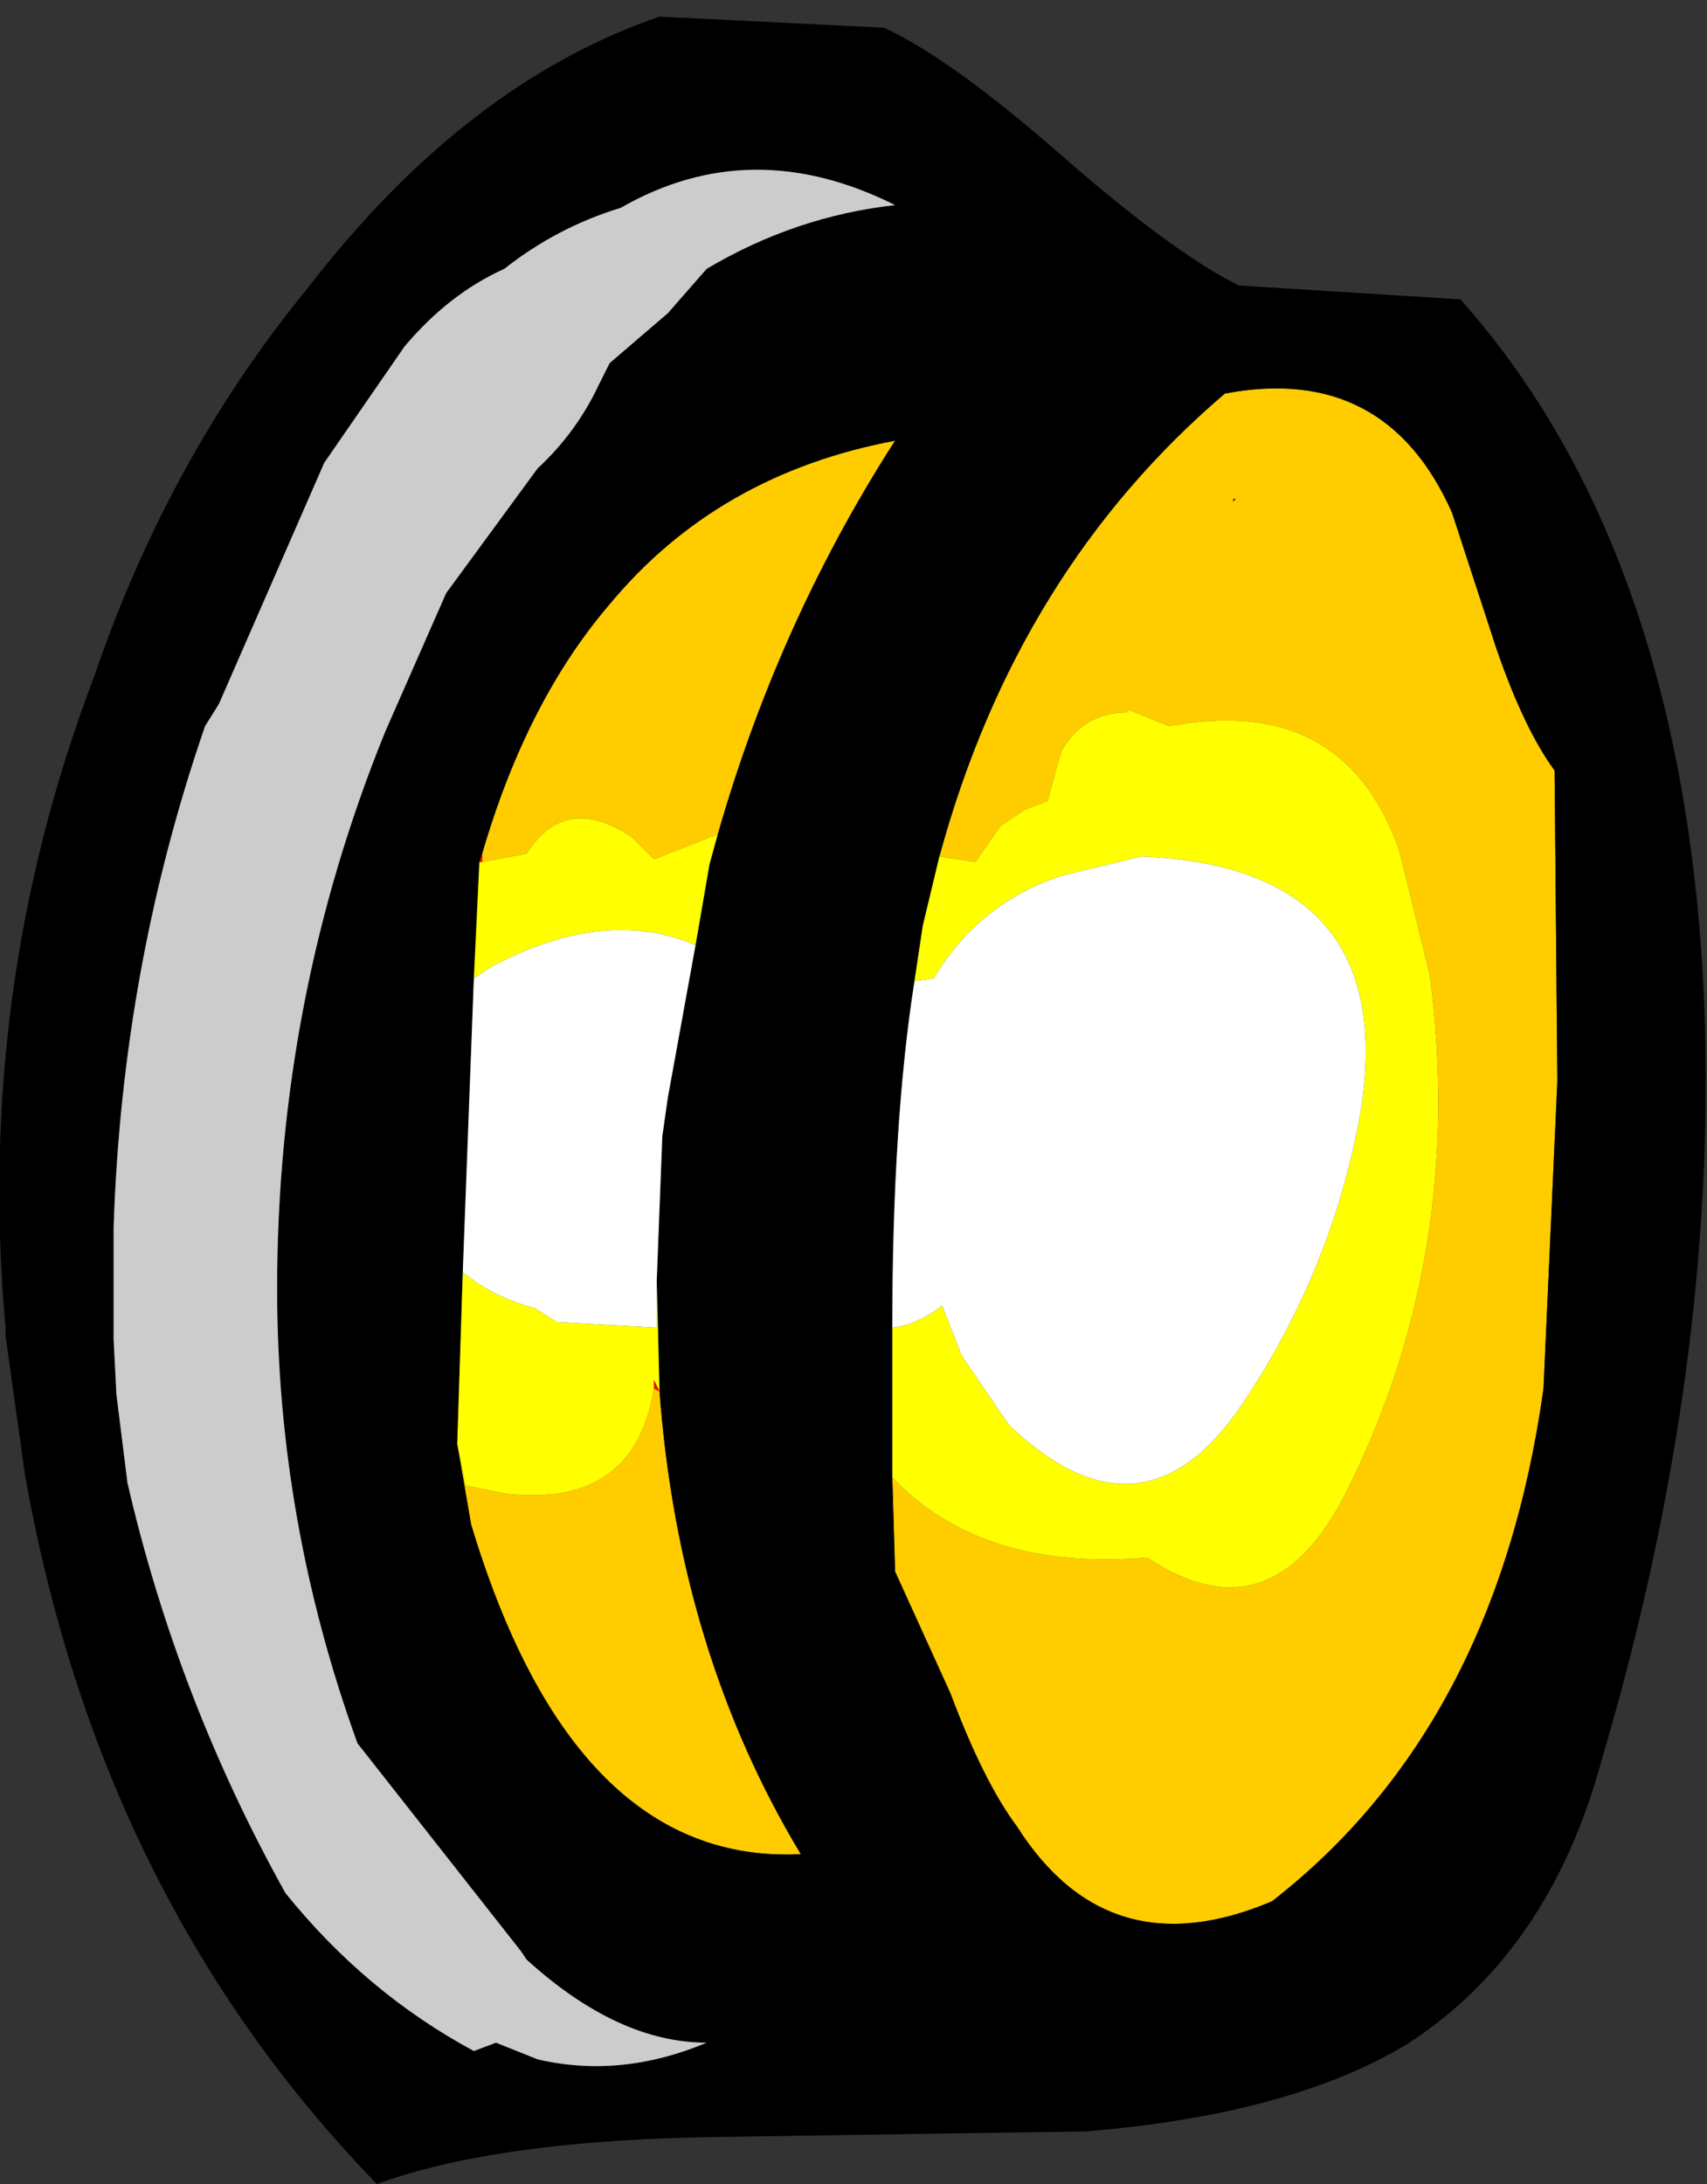 <?xml version="1.0" encoding="UTF-8" standalone="no"?>
<svg xmlns:xlink="http://www.w3.org/1999/xlink" height="39.4px" width="30.8px" xmlns="http://www.w3.org/2000/svg">
  <rect width="100%" height="100%" fill="#333333" stroke="none"/>
  <g transform="matrix(1.0, 0.0, 0.0, 1.0, 16.3, 22.35)">
    <path d="M5.95 -13.35 L6.0 -13.35 5.95 -13.3 5.95 -13.35" fill="#660000" fill-rule="evenodd" stroke="none"/>
    <path d="M0.65 -6.9 Q2.05 -12.05 5.8 -15.25 8.7 -15.8 9.9 -13.1 L10.7 -10.65 Q11.2 -9.2 11.75 -8.45 L11.8 -2.85 11.55 2.7 Q10.7 8.8 6.65 11.95 3.7 13.2 2.05 10.6 1.45 9.8 0.85 8.2 L-0.15 6.0 -0.2 4.3 Q1.4 6.0 4.4 5.75 6.65 7.25 8.0 4.55 10.15 0.25 9.5 -4.75 L8.95 -7.0 Q7.95 -9.85 4.8 -9.25 L4.55 -9.35 4.05 -9.55 4.05 -9.5 Q3.25 -9.5 2.85 -8.8 L2.6 -7.9 2.2 -7.75 1.75 -7.45 1.3 -6.8 0.65 -6.9 M5.95 -13.35 L5.95 -13.3 6.0 -13.35 5.95 -13.35 M-3.5 -6.75 L-3.35 -7.3 -4.5 -6.85 -4.9 -7.25 Q-6.1 -8.05 -6.8 -6.95 L-7.6 -6.8 -7.6 -6.95 Q-6.8 -9.7 -5.3 -11.45 -3.35 -13.8 -0.15 -14.4 -2.4 -10.9 -3.5 -6.75 M-8.05 3.7 L-7.9 4.45 -7.15 4.6 Q-4.85 4.85 -4.5 2.7 L-4.4 2.75 Q-4.05 7.45 -1.85 11.1 -5.95 11.3 -7.8 5.15 L-8.05 3.7" fill="#ffcc00" fill-rule="evenodd" stroke="none"/>
    <path d="M10.05 -16.95 Q14.1 -12.4 14.45 -4.25 14.7 2.3 12.6 9.4 11.65 12.9 9.05 14.55 6.95 15.8 3.3 16.1 L-3.3 16.2 Q-7.3 16.25 -9.5 17.05 -14.5 11.9 -15.85 4.25 L-16.2 1.75 -16.2 1.6 Q-16.75 -4.5 -14.6 -10.15 -13.25 -14.1 -10.75 -17.15 -7.9 -20.85 -4.4 -22.05 L-0.35 -21.85 Q0.85 -21.3 2.85 -19.55 4.85 -17.8 6.05 -17.2 L10.05 -16.95 M-0.2 4.3 L-0.15 6.0 0.85 8.2 Q1.45 9.8 2.05 10.6 3.7 13.2 6.65 11.95 10.7 8.8 11.55 2.7 L11.8 -2.85 11.75 -8.45 Q11.2 -9.2 10.7 -10.65 L9.9 -13.1 Q8.7 -15.8 5.8 -15.25 2.05 -12.05 0.65 -6.9 L0.35 -5.65 0.2 -4.65 Q-0.2 -2.1 -0.2 1.6 L-0.2 4.3 M-7.2 -17.5 Q-8.2 -17.05 -9.0 -16.1 L-10.45 -14.0 -12.35 -9.65 -12.6 -9.25 Q-14.1 -4.9 -14.25 -0.2 L-14.25 1.8 -14.2 2.8 -14.1 3.6 -14.0 4.4 Q-13.1 8.3 -11.15 11.8 -9.7 13.6 -7.75 14.65 L-7.35 14.5 -6.6 14.8 Q-5.1 15.15 -3.55 14.5 -5.15 14.5 -6.8 13.0 L-6.9 12.85 -9.85 9.1 Q-11.3 5.1 -11.3 0.9 -11.3 -4.35 -9.35 -9.15 L-8.25 -11.65 -6.6 -13.9 Q-5.9 -14.55 -5.5 -15.4 L-5.3 -15.8 -4.25 -16.7 -3.55 -17.5 Q-1.95 -18.45 -0.15 -18.65 -2.75 -19.95 -5.1 -18.6 -6.25 -18.25 -7.2 -17.5 M-3.5 -6.75 Q-2.4 -10.9 -0.15 -14.4 -3.35 -13.8 -5.3 -11.45 -6.8 -9.7 -7.6 -6.95 L-7.65 -6.8 -7.75 -4.7 -7.95 0.6 -8.05 3.7 -7.8 5.15 Q-5.95 11.3 -1.85 11.1 -4.05 7.45 -4.4 2.75 L-4.45 0.75 -4.35 -1.85 -4.25 -2.55 -3.75 -5.3 -3.5 -6.75" fill="#000000" fill-rule="evenodd" stroke="none"/>
    <path d="M-0.2 4.3 L-0.2 1.6 Q0.25 1.55 0.7 1.2 L1.05 2.1 1.9 3.35 Q4.3 5.65 6.1 3.0 7.75 0.55 8.25 -2.3 8.95 -6.7 4.3 -6.9 L2.85 -6.55 Q1.35 -6.05 0.55 -4.7 L0.2 -4.65 0.35 -5.65 0.65 -6.9 1.3 -6.8 1.75 -7.45 2.2 -7.75 2.6 -7.9 2.85 -8.8 Q3.25 -9.5 4.05 -9.5 L4.05 -9.55 4.55 -9.35 4.8 -9.25 Q7.95 -9.85 8.95 -7.0 L9.5 -4.75 Q10.15 0.25 8.0 4.55 6.65 7.25 4.4 5.75 1.4 6.0 -0.2 4.3 M-7.6 -6.95 L-7.6 -6.8 -6.8 -6.95 Q-6.1 -8.05 -4.9 -7.25 L-4.5 -6.85 -3.35 -7.3 -3.5 -6.75 -3.75 -5.3 Q-5.4 -6.0 -7.45 -4.9 L-7.75 -4.7 -7.65 -6.8 -7.6 -6.8 -7.6 -6.95 M-7.95 0.6 Q-7.4 1.05 -6.65 1.25 L-6.25 1.5 -4.45 1.6 -4.45 0.75 -4.4 2.75 -4.5 2.55 -4.5 2.7 Q-4.85 4.85 -7.15 4.6 L-7.9 4.45 -8.05 3.7 -7.95 0.6" fill="#ffff00" fill-rule="evenodd" stroke="none"/>
    <path d="M-0.2 1.6 Q-0.2 -2.1 0.2 -4.65 L0.55 -4.7 Q1.35 -6.05 2.85 -6.55 L4.3 -6.9 Q8.95 -6.7 8.25 -2.3 7.75 0.55 6.1 3.0 4.3 5.65 1.9 3.35 L1.05 2.1 0.7 1.2 Q0.25 1.55 -0.2 1.6 M-7.75 -4.7 L-7.45 -4.9 Q-5.4 -6.0 -3.75 -5.3 L-4.25 -2.55 -4.35 -1.85 -4.45 0.75 -4.45 1.6 -6.25 1.5 -6.65 1.25 Q-7.4 1.05 -7.95 0.6 L-7.75 -4.7" fill="#ffffff" fill-rule="evenodd" stroke="none"/>
    <path d="M-7.2 -17.5 Q-6.25 -18.25 -5.1 -18.6 -2.75 -19.95 -0.15 -18.65 -1.95 -18.45 -3.55 -17.5 L-4.25 -16.7 -5.3 -15.8 -5.5 -15.4 Q-5.9 -14.55 -6.6 -13.9 L-8.25 -11.65 -9.35 -9.15 Q-11.3 -4.35 -11.3 0.9 -11.3 5.1 -9.85 9.1 L-6.9 12.85 -6.8 13.0 Q-5.15 14.5 -3.55 14.5 -5.1 15.15 -6.6 14.8 L-7.35 14.5 -7.75 14.65 Q-9.7 13.6 -11.15 11.8 -13.1 8.3 -14.0 4.4 L-14.1 3.6 -14.2 2.8 -14.25 1.8 -14.25 -0.2 Q-14.1 -4.9 -12.6 -9.25 L-12.35 -9.65 -10.45 -14.0 -9.0 -16.1 Q-8.2 -17.05 -7.2 -17.5" fill="#cccccc" fill-rule="evenodd" stroke="none"/>
    <path d="M-7.6 -6.95 L-7.6 -6.8 -7.65 -6.8 -7.6 -6.95 M-4.5 2.7 L-4.5 2.55 -4.4 2.75 -4.5 2.7" fill="#ff0000" fill-rule="evenodd" stroke="none"/>
    <path d="M-7.6 -6.8 L-7.65 -6.8 -7.6 -6.8" fill="#ff99cc" fill-rule="evenodd" stroke="none"/>
  </g>
</svg>
